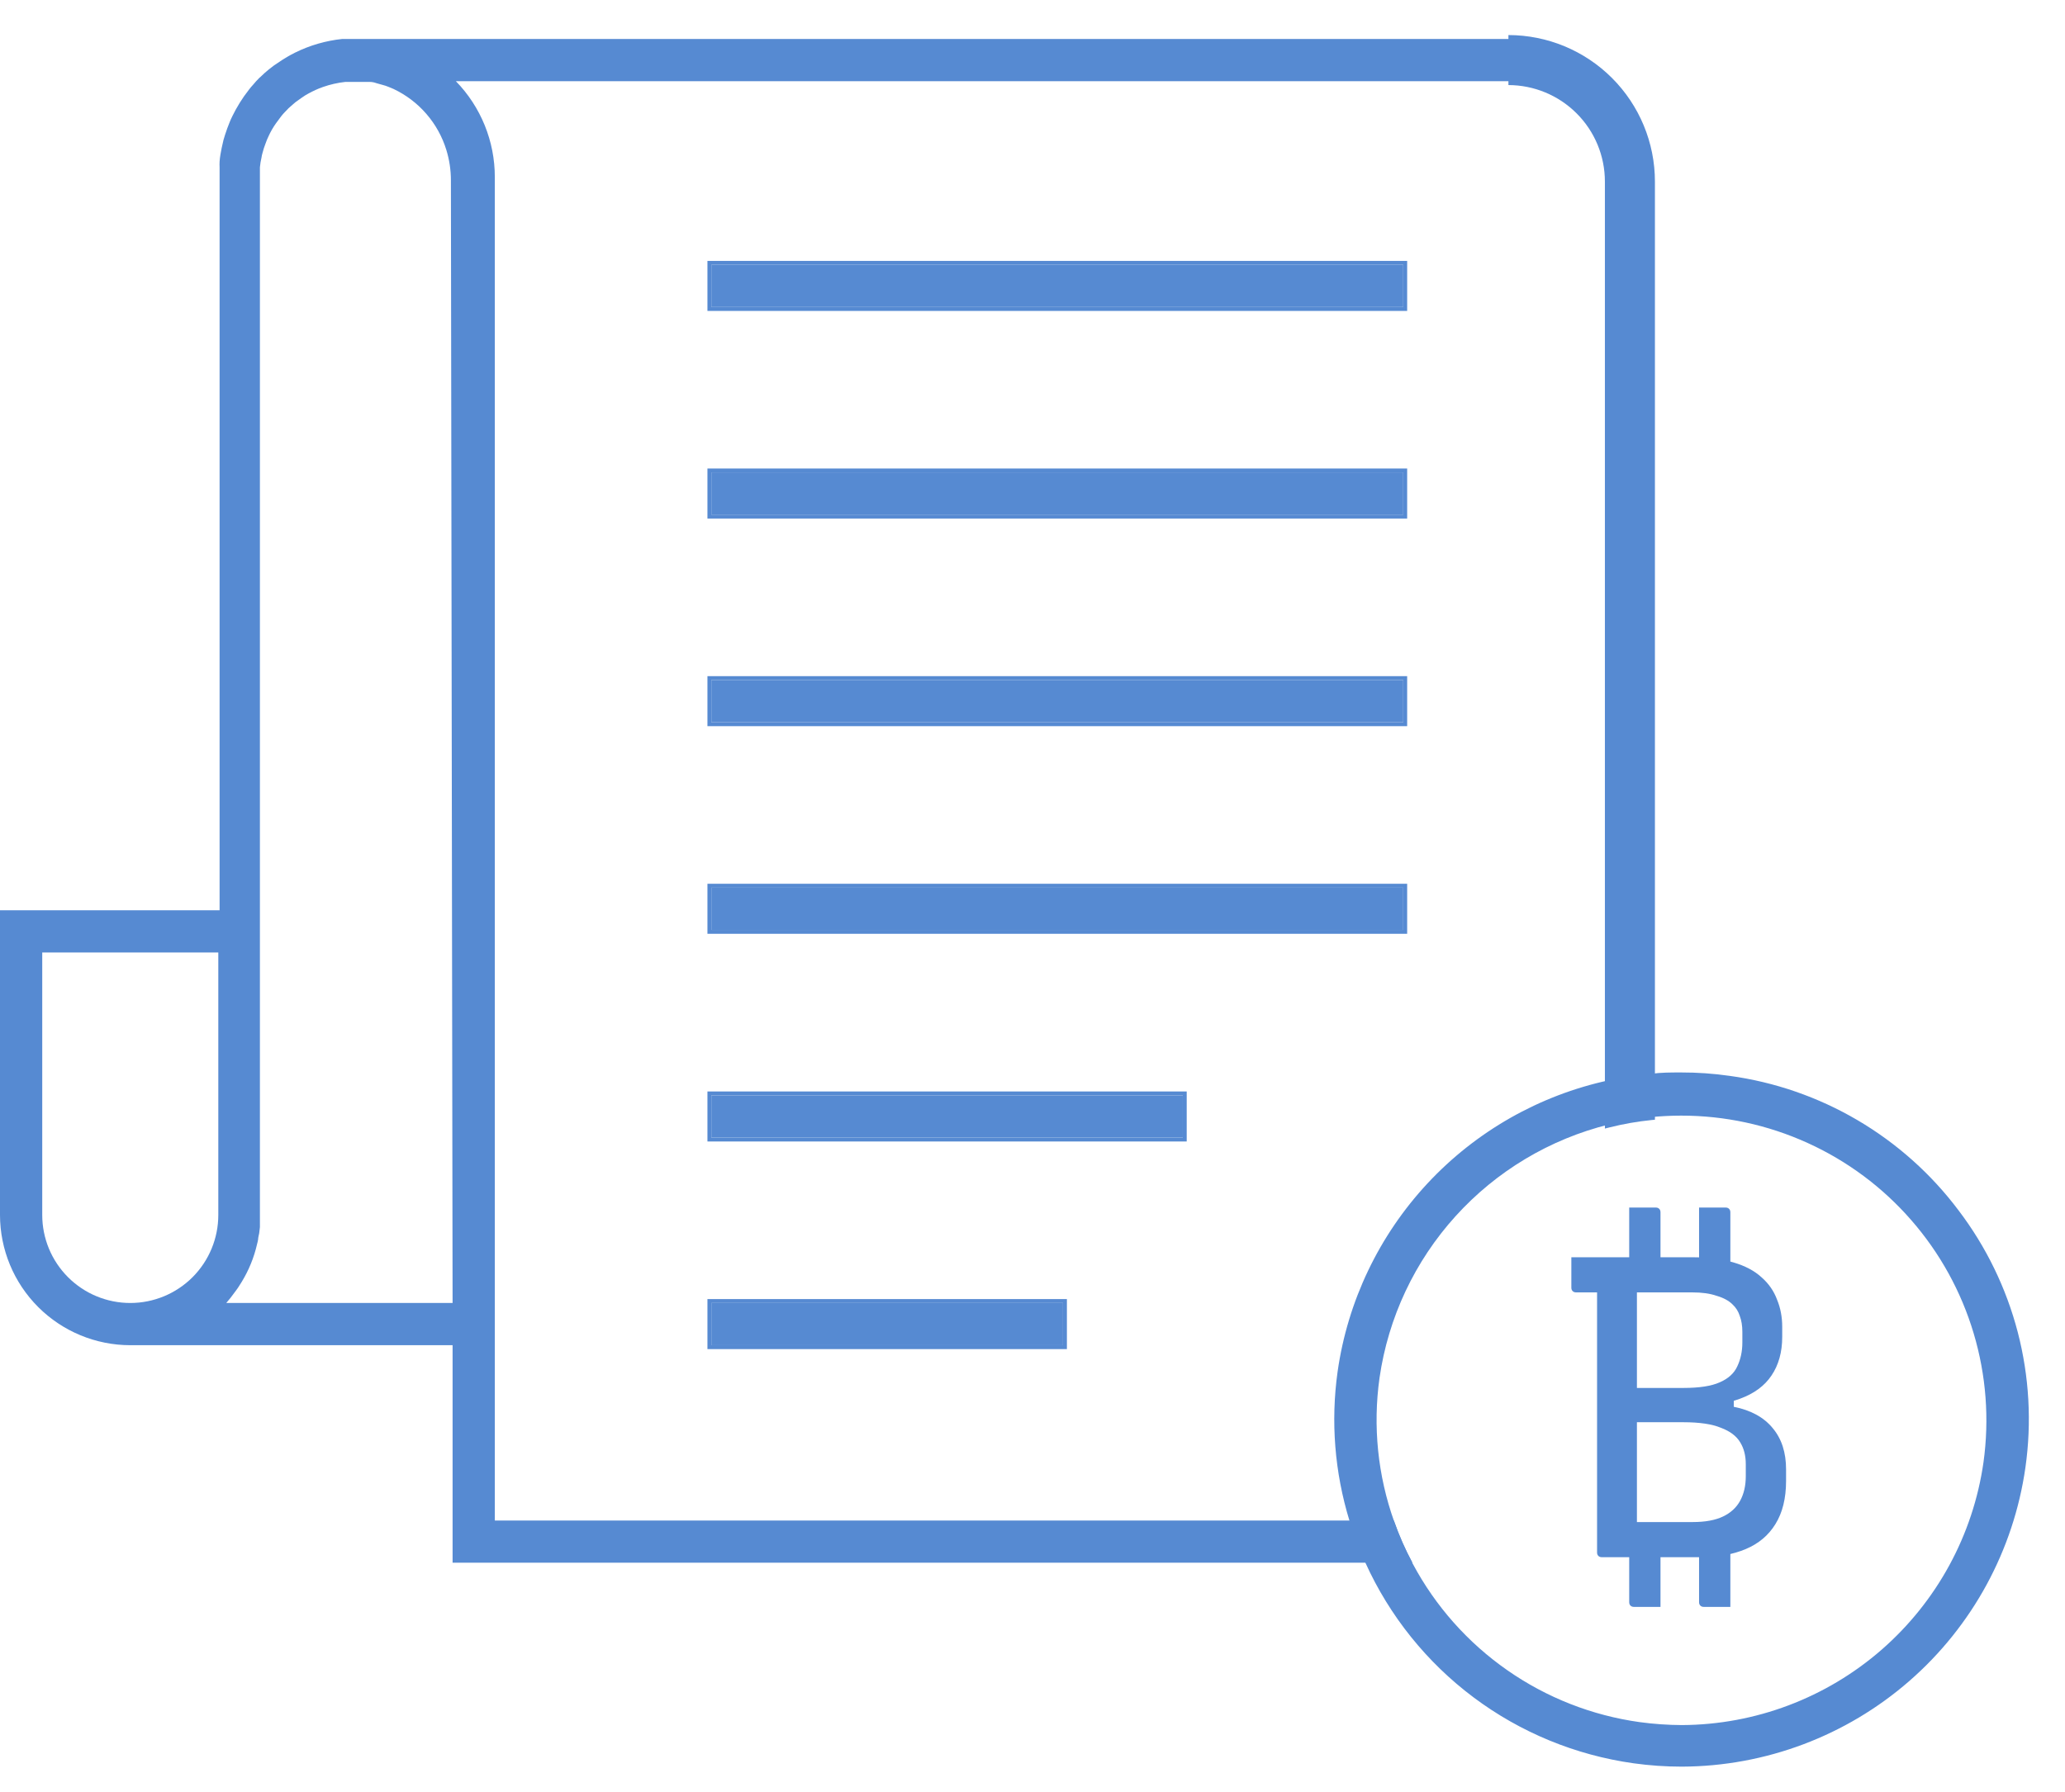 <svg width="53" height="46" viewBox="0 0 53 46" fill="none" xmlns="http://www.w3.org/2000/svg">
<path d="M38.715 1H9.156C9.077 1 8.996 1 8.917 1H8.787C8.364 1.044 7.952 1.163 7.571 1.352L7.462 1.409C7.411 1.436 7.362 1.466 7.313 1.496C7.264 1.526 7.216 1.555 7.17 1.588C7.075 1.647 6.985 1.712 6.899 1.783C6.826 1.842 6.756 1.904 6.69 1.97L6.655 2C6.6 2.055 6.547 2.113 6.498 2.173C6.457 2.216 6.419 2.262 6.384 2.309C6.376 2.318 6.369 2.328 6.362 2.339C6.294 2.425 6.231 2.516 6.172 2.61L6.145 2.653C6.08 2.759 6.021 2.864 5.967 2.975C5.939 3.027 5.918 3.081 5.896 3.132C5.853 3.238 5.812 3.347 5.777 3.458L5.736 3.593C5.72 3.661 5.704 3.729 5.69 3.796C5.677 3.864 5.668 3.91 5.658 3.967C5.647 4.024 5.641 4.086 5.636 4.149C5.631 4.211 5.636 4.243 5.636 4.292C5.636 4.341 5.636 4.438 5.636 4.514V23.368H0V31.19C0.001 32.077 0.353 32.927 0.98 33.554C1.607 34.181 2.457 34.533 3.344 34.534H11.616V40.118H36.252C36.064 39.77 35.905 39.408 35.775 39.035H12.7V4.547C12.701 3.627 12.342 2.743 11.7 2.084H38.715C39.398 2.085 40.053 2.356 40.536 2.839C41.019 3.322 41.291 3.977 41.292 4.661V28.844C41.648 28.754 42.01 28.691 42.376 28.654V4.661C42.375 3.69 41.989 2.759 41.303 2.073C40.616 1.387 39.685 1.001 38.715 1ZM1.084 31.19V24.452H5.603V31.19C5.603 31.79 5.365 32.364 4.942 32.788C4.518 33.212 3.943 33.45 3.344 33.45C2.744 33.45 2.17 33.212 1.746 32.788C1.322 32.364 1.084 31.79 1.084 31.19ZM11.616 33.45H5.807C5.883 33.364 5.954 33.273 6.021 33.179C6.053 33.136 6.086 33.093 6.116 33.047C6.145 33 6.172 32.957 6.202 32.911C6.386 32.61 6.52 32.282 6.598 31.938C6.609 31.898 6.619 31.858 6.625 31.816C6.625 31.765 6.644 31.713 6.652 31.662C6.66 31.61 6.666 31.556 6.671 31.502C6.672 31.483 6.672 31.464 6.671 31.445C6.671 31.358 6.671 31.269 6.671 31.174V4.55C6.671 4.495 6.671 4.444 6.671 4.392V4.295C6.679 4.21 6.692 4.126 6.712 4.043C6.717 4.005 6.725 3.968 6.736 3.932C6.757 3.846 6.785 3.762 6.817 3.68C6.839 3.617 6.864 3.555 6.893 3.496C6.945 3.381 7.008 3.272 7.08 3.17C7.124 3.108 7.17 3.046 7.216 2.986C7.246 2.947 7.279 2.91 7.313 2.875L7.392 2.794C7.396 2.787 7.401 2.781 7.408 2.777C7.417 2.767 7.427 2.758 7.438 2.75L7.527 2.672C7.564 2.638 7.603 2.607 7.644 2.58C7.706 2.534 7.771 2.49 7.836 2.447C7.949 2.38 8.067 2.321 8.188 2.271L8.289 2.233C8.475 2.168 8.667 2.124 8.863 2.103H8.953H9.129H9.272H9.408H9.489C9.547 2.103 9.604 2.114 9.66 2.135L9.817 2.179C9.87 2.192 9.921 2.209 9.971 2.23L10.101 2.284C10.424 2.437 10.711 2.655 10.944 2.925C11.177 3.194 11.352 3.51 11.456 3.85C11.534 4.103 11.573 4.366 11.573 4.631L11.616 33.45Z" fill="#568AD2"/>
<path fill-rule="evenodd" clip-rule="evenodd" d="M38.715 0.9C39.712 0.901 40.668 1.297 41.373 2.002C42.078 2.707 42.475 3.663 42.475 4.661V28.745L42.385 28.754C42.025 28.79 41.667 28.853 41.316 28.941L41.191 28.972V4.661C41.191 4.004 40.93 3.374 40.465 2.91C40.001 2.446 39.371 2.185 38.715 2.184C38.715 2.184 38.715 2.184 38.715 2.184" fill="#568AD2"/>
<path d="M36.016 6.798H18.257V7.882H36.016V6.798Z" fill="#568AD2"/>
<path fill-rule="evenodd" clip-rule="evenodd" d="M18.157 6.698H36.116V7.982H18.157V6.698ZM36.016 6.798V7.882H18.257V6.798H36.016Z" fill="#568AD2"/>
<path d="M36.016 12.128H18.257V13.212H36.016V12.128Z" fill="#568AD2"/>
<path fill-rule="evenodd" clip-rule="evenodd" d="M18.157 12.028H36.116V13.312H18.157V12.028ZM36.016 12.128V13.212H18.257V12.128H36.016Z" fill="#568AD2"/>
<path d="M36.016 17.458H18.257V18.542H36.016V17.458Z" fill="#568AD2"/>
<path fill-rule="evenodd" clip-rule="evenodd" d="M18.157 17.358H36.116V18.642H18.157V17.358ZM36.016 17.458V18.542H18.257V17.458H36.016Z" fill="#568AD2"/>
<path d="M36.016 22.788H18.257V23.872H36.016V22.788Z" fill="#568AD2"/>
<path fill-rule="evenodd" clip-rule="evenodd" d="M18.157 22.688H36.116V23.972H18.157V22.688ZM36.016 22.788V23.872H18.257V22.788H36.016Z" fill="#568AD2"/>
<path d="M30.358 28.12H18.257V29.204H30.358V28.12Z" fill="#568AD2"/>
<path fill-rule="evenodd" clip-rule="evenodd" d="M18.157 28.02H30.458V29.304H18.157V28.02ZM30.358 28.12V29.204H18.257V28.12H30.358Z" fill="#568AD2"/>
<path d="M27.283 33.45H18.257V34.534H27.283V33.45Z" fill="#568AD2"/>
<path fill-rule="evenodd" clip-rule="evenodd" d="M18.157 33.35H27.383V34.634H18.157V33.35ZM27.283 33.45V34.534H18.257V33.45H27.283Z" fill="#568AD2"/>
<path d="M50.269 31.074C49.566 30.137 48.684 29.35 47.675 28.757C46.666 28.164 45.549 27.777 44.389 27.619C43.978 27.56 43.563 27.531 43.148 27.532C42.877 27.532 42.63 27.532 42.376 27.567C42.011 27.598 41.649 27.653 41.292 27.733C39.507 28.119 37.883 29.043 36.638 30.38C35.394 31.717 34.588 33.403 34.331 35.211C34.151 36.492 34.255 37.798 34.634 39.035C34.744 39.405 34.881 39.767 35.044 40.118C35.664 41.487 36.62 42.677 37.823 43.577C39.026 44.477 40.438 45.058 41.926 45.267C42.337 45.324 42.752 45.353 43.167 45.353C45.314 45.345 47.386 44.565 49.004 43.155C50.623 41.745 51.681 39.8 51.984 37.674C52.149 36.515 52.082 35.335 51.788 34.202C51.493 33.069 50.977 32.006 50.269 31.074ZM50.908 37.539C50.642 39.405 49.713 41.113 48.292 42.352C46.871 43.59 45.052 44.277 43.167 44.286C42.804 44.284 42.442 44.259 42.083 44.21C40.861 44.04 39.696 43.583 38.684 42.876C37.672 42.17 36.841 41.234 36.26 40.145C36.073 39.797 35.913 39.435 35.783 39.062C35.361 37.88 35.232 36.614 35.407 35.371C35.63 33.825 36.309 32.38 37.358 31.222C38.406 30.064 39.776 29.244 41.292 28.868C41.648 28.779 42.01 28.715 42.376 28.678C42.63 28.654 42.888 28.64 43.148 28.64C44.267 28.639 45.373 28.878 46.392 29.341C47.411 29.803 48.319 30.479 49.054 31.323C49.79 32.166 50.336 33.157 50.656 34.23C50.976 35.302 51.062 36.43 50.908 37.539Z" fill="#568AD2"/>
<path d="M41.815 39.965V39.371H42.618C42.618 39.459 42.618 39.584 42.618 39.745C42.618 39.899 42.618 40.068 42.618 40.251C42.618 40.442 42.618 40.625 42.618 40.801C42.618 40.977 42.618 41.127 42.618 41.252C42.589 41.252 42.541 41.252 42.475 41.252C42.416 41.252 42.35 41.252 42.277 41.252C42.211 41.252 42.145 41.252 42.079 41.252C42.02 41.252 41.973 41.252 41.936 41.252C41.899 41.252 41.87 41.241 41.848 41.219C41.826 41.197 41.815 41.168 41.815 41.131C41.815 41.087 41.815 40.995 41.815 40.856C41.815 40.724 41.815 40.574 41.815 40.405C41.815 40.236 41.815 40.09 41.815 39.965ZM42.618 32.32V32.969H41.815C41.815 32.778 41.815 32.558 41.815 32.309C41.815 32.052 41.815 31.807 41.815 31.572C41.815 31.337 41.815 31.147 41.815 31C41.896 31 41.973 31 42.046 31C42.127 31 42.204 31 42.277 31C42.35 31 42.424 31 42.497 31C42.534 31 42.563 31.011 42.585 31.033C42.607 31.055 42.618 31.084 42.618 31.121C42.618 31.194 42.618 31.301 42.618 31.44C42.618 31.579 42.618 31.73 42.618 31.891C42.618 32.045 42.618 32.188 42.618 32.32ZM43.608 39.954V39.371H44.411C44.411 39.459 44.411 39.584 44.411 39.745C44.411 39.906 44.411 40.079 44.411 40.262C44.411 40.453 44.411 40.632 44.411 40.801C44.411 40.977 44.411 41.127 44.411 41.252C44.374 41.252 44.323 41.252 44.257 41.252C44.198 41.252 44.136 41.252 44.07 41.252C44.004 41.252 43.938 41.252 43.872 41.252C43.813 41.252 43.766 41.252 43.729 41.252C43.692 41.252 43.663 41.241 43.641 41.219C43.619 41.197 43.608 41.168 43.608 41.131C43.608 41.08 43.608 40.988 43.608 40.856C43.608 40.724 43.608 40.574 43.608 40.405C43.608 40.236 43.608 40.086 43.608 39.954ZM44.411 32.419V32.969H43.608C43.608 32.778 43.608 32.555 43.608 32.298C43.608 32.034 43.608 31.785 43.608 31.55C43.608 31.315 43.608 31.132 43.608 31C43.689 31 43.766 31 43.839 31C43.912 31 43.986 31 44.059 31C44.14 31 44.217 31 44.29 31C44.327 31 44.356 31.011 44.378 31.033C44.4 31.055 44.411 31.084 44.411 31.121C44.411 31.209 44.411 31.33 44.411 31.484C44.411 31.638 44.411 31.799 44.411 31.968C44.411 32.137 44.411 32.287 44.411 32.419ZM43.652 39.976C43.447 39.976 43.208 39.976 42.937 39.976C42.666 39.976 42.398 39.976 42.134 39.976C41.877 39.976 41.654 39.976 41.463 39.976C41.272 39.976 41.155 39.976 41.111 39.976C41.074 39.976 41.045 39.965 41.023 39.943C41.001 39.921 40.99 39.892 40.99 39.855C40.99 39.246 40.99 38.652 40.99 38.073C40.99 37.494 40.99 36.922 40.99 36.357C40.99 35.792 40.99 35.22 40.99 34.641C40.99 34.062 40.99 33.464 40.99 32.848H42.09L42.013 33.035C42.013 33.336 42.013 33.618 42.013 33.882C42.013 34.146 42.013 34.425 42.013 34.718C42.013 35.077 42.013 35.437 42.013 35.796C42.013 36.155 42.013 36.515 42.013 36.874C42.013 37.226 42.013 37.585 42.013 37.952C42.013 38.319 42.013 38.693 42.013 39.074C42.189 39.074 42.354 39.074 42.508 39.074C42.662 39.074 42.812 39.074 42.959 39.074C43.113 39.074 43.274 39.074 43.443 39.074C43.766 39.074 44.026 39.026 44.224 38.931C44.422 38.836 44.569 38.7 44.664 38.524C44.759 38.348 44.807 38.139 44.807 37.897V37.589C44.807 37.369 44.759 37.182 44.664 37.028C44.569 36.867 44.404 36.742 44.169 36.654C43.942 36.559 43.619 36.511 43.201 36.511H41.529L41.562 35.851H44.499V36.115C44.939 36.203 45.273 36.386 45.5 36.665C45.727 36.936 45.841 37.288 45.841 37.721V38.018C45.841 38.465 45.749 38.836 45.566 39.129C45.39 39.415 45.137 39.628 44.807 39.767C44.477 39.906 44.092 39.976 43.652 39.976ZM40.33 32.276C40.843 32.276 41.357 32.276 41.87 32.276C42.391 32.276 42.908 32.276 43.421 32.276C43.839 32.276 44.195 32.32 44.488 32.408C44.789 32.496 45.031 32.624 45.214 32.793C45.397 32.954 45.529 33.145 45.61 33.365C45.698 33.578 45.742 33.809 45.742 34.058V34.322C45.742 34.711 45.65 35.041 45.467 35.312C45.291 35.576 45.023 35.774 44.664 35.906C44.312 36.038 43.872 36.104 43.344 36.104C43.014 36.104 42.717 36.104 42.453 36.104C42.189 36.104 41.936 36.104 41.694 36.104L41.562 36.203L41.529 35.631C41.815 35.631 42.097 35.631 42.376 35.631C42.655 35.631 42.933 35.631 43.212 35.631C43.615 35.631 43.923 35.583 44.136 35.488C44.356 35.393 44.506 35.257 44.587 35.081C44.675 34.898 44.719 34.692 44.719 34.465V34.19C44.719 34.036 44.697 33.9 44.653 33.783C44.616 33.666 44.554 33.567 44.466 33.486C44.371 33.391 44.235 33.317 44.059 33.266C43.89 33.207 43.681 33.178 43.432 33.178C43.102 33.178 42.772 33.178 42.442 33.178C42.112 33.178 41.778 33.178 41.441 33.178C41.111 33.178 40.781 33.178 40.451 33.178C40.414 33.178 40.385 33.167 40.363 33.145C40.341 33.123 40.33 33.094 40.33 33.057C40.33 32.918 40.33 32.789 40.33 32.672C40.33 32.547 40.33 32.415 40.33 32.276Z" fill="#568AD2"/>
</svg>
